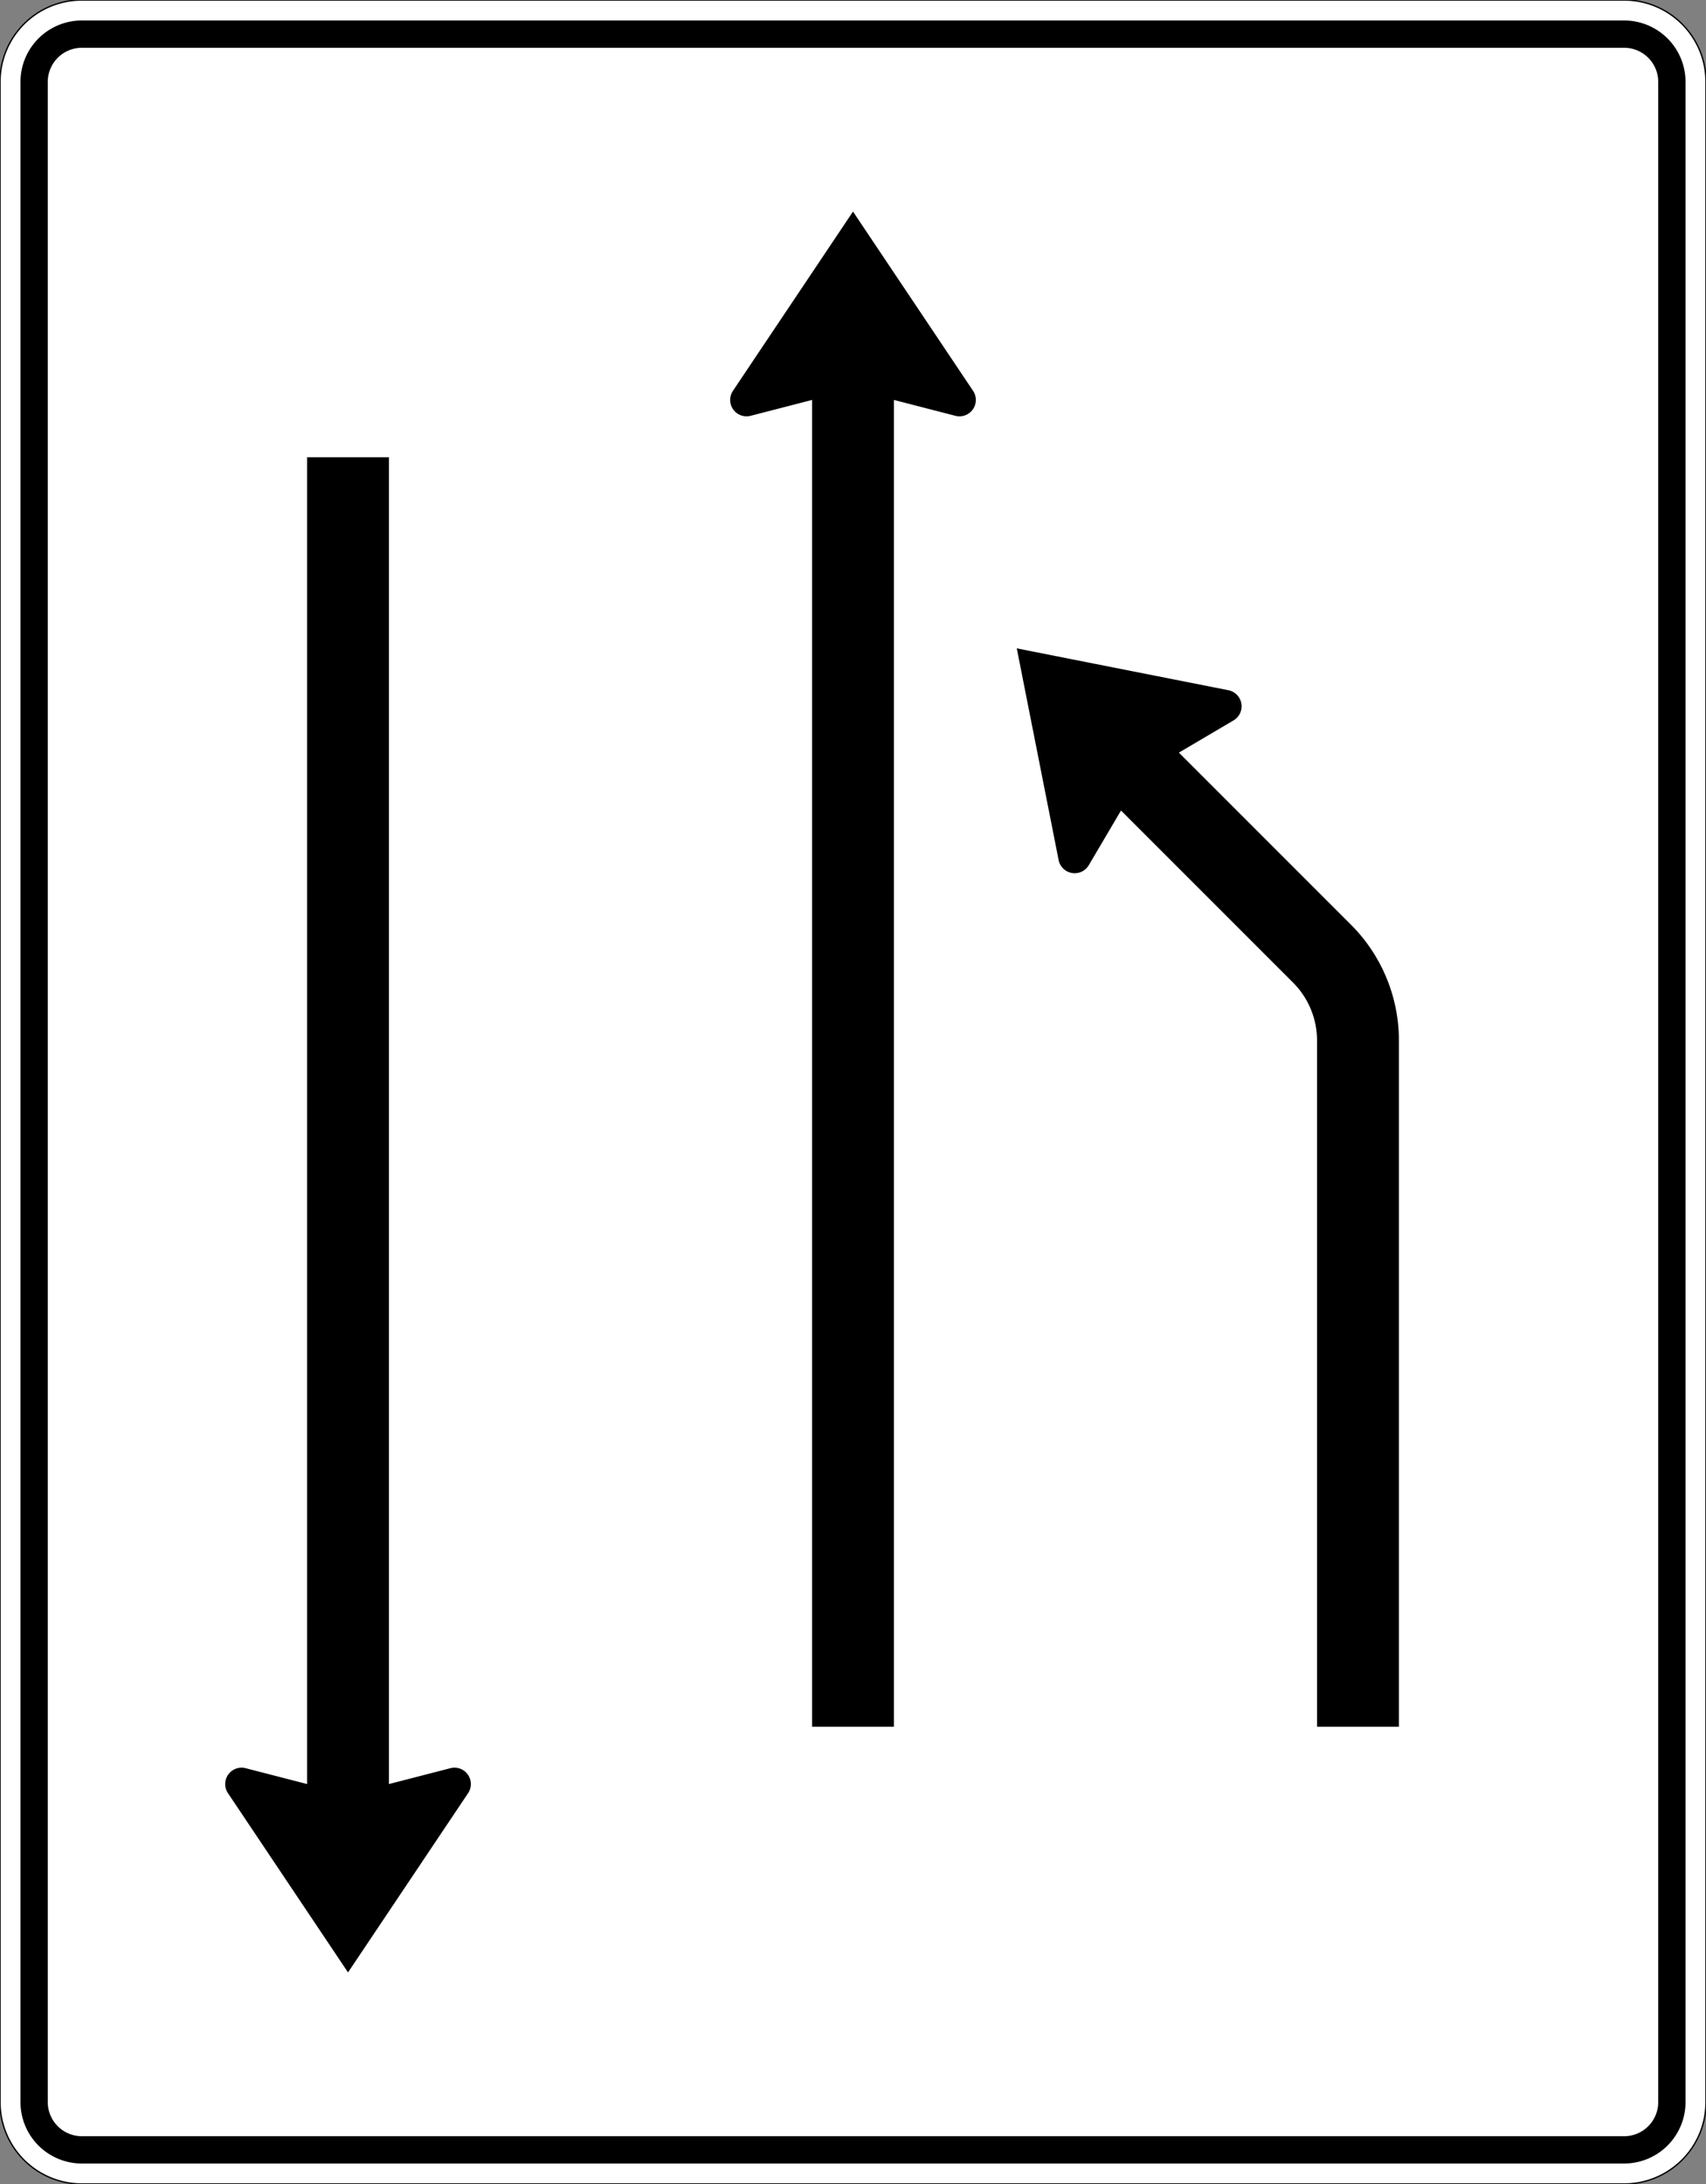 <?xml version="1.0" standalone="no"?>
<!DOCTYPE svg PUBLIC "-//W3C//DTD SVG 1.1//EN" "http://www.w3.org/Graphics/SVG/1.1/DTD/svg11.dtd">
<svg width="1250" height="1600" viewBox="0 0 1250 1600" version="1.1" xmlns="http://www.w3.org/2000/svg">
<rect x="0" y="0" width="1250" height="1600" fill="#808080" stroke="none"/>
<path fill="white" stroke="black" stroke-width="1" d="M60 1600A60 60 0 0 1 0 1540L0 60A60 60 0 0 1 60 0L1190 0A60 60 0 0 1 1250 60L1250 1540A60 60 0 0 1 1190 1600L60 1600Z" />
<path fill="black" stroke="none" d="M60 1585A45 45 0 0 1 15 1540L15 60A45 45 0 0 1 60 15L1190 15A45 45 0 0 1 1235 60L1235 1540A45 45 0 0 1 1190 1585L60 1585Z" />
<path fill="white" stroke="none" d="M60 1565A25 25 0 0 1 35 1540L35 60A25 25 0 0 1 60 35L1190 35A25 25 0 0 1 1215 60L1215 1540A25 25 0 0 1 1190 1565L60 1565Z" />
<path fill="black" stroke="none" fill-rule="evenodd" d="M285 1307L330 1295.381A12 12 0 0 1 344.562 1310.211A12 12 0 0 1 342.971 1313.676L255 1445L167.029 1313.676A12 12 0 0 1 176.204 1295.026A12 12 0 0 1 180 1295.381L225 1307L225 335L285 335L285 1307ZM595 293L550 304.619A12 12 0 0 1 535.438 289.789A12 12 0 0 1 537.029 286.324L625 155L712.971 286.324A12 12 0 0 1 703.796 304.974A12 12 0 0 1 700 304.619L655 293L655 1265L595 1265L595 293ZM863.79 551.37L903.824 527.767A12 12 0 0 0 903.635 506.983A12 12 0 0 0 900.06 505.658L745 475L775.658 630.06A12 12 0 0 0 795.333 636.76A12 12 0 0 0 797.767 633.825L821.37 593.79L947.426 719.854A60 60 0 0 1 965 762.28L965 1265L1025 1265L1025 762.28A120 120 0 0 0 989.853 677.427L863.79 551.37Z" />
</svg>
